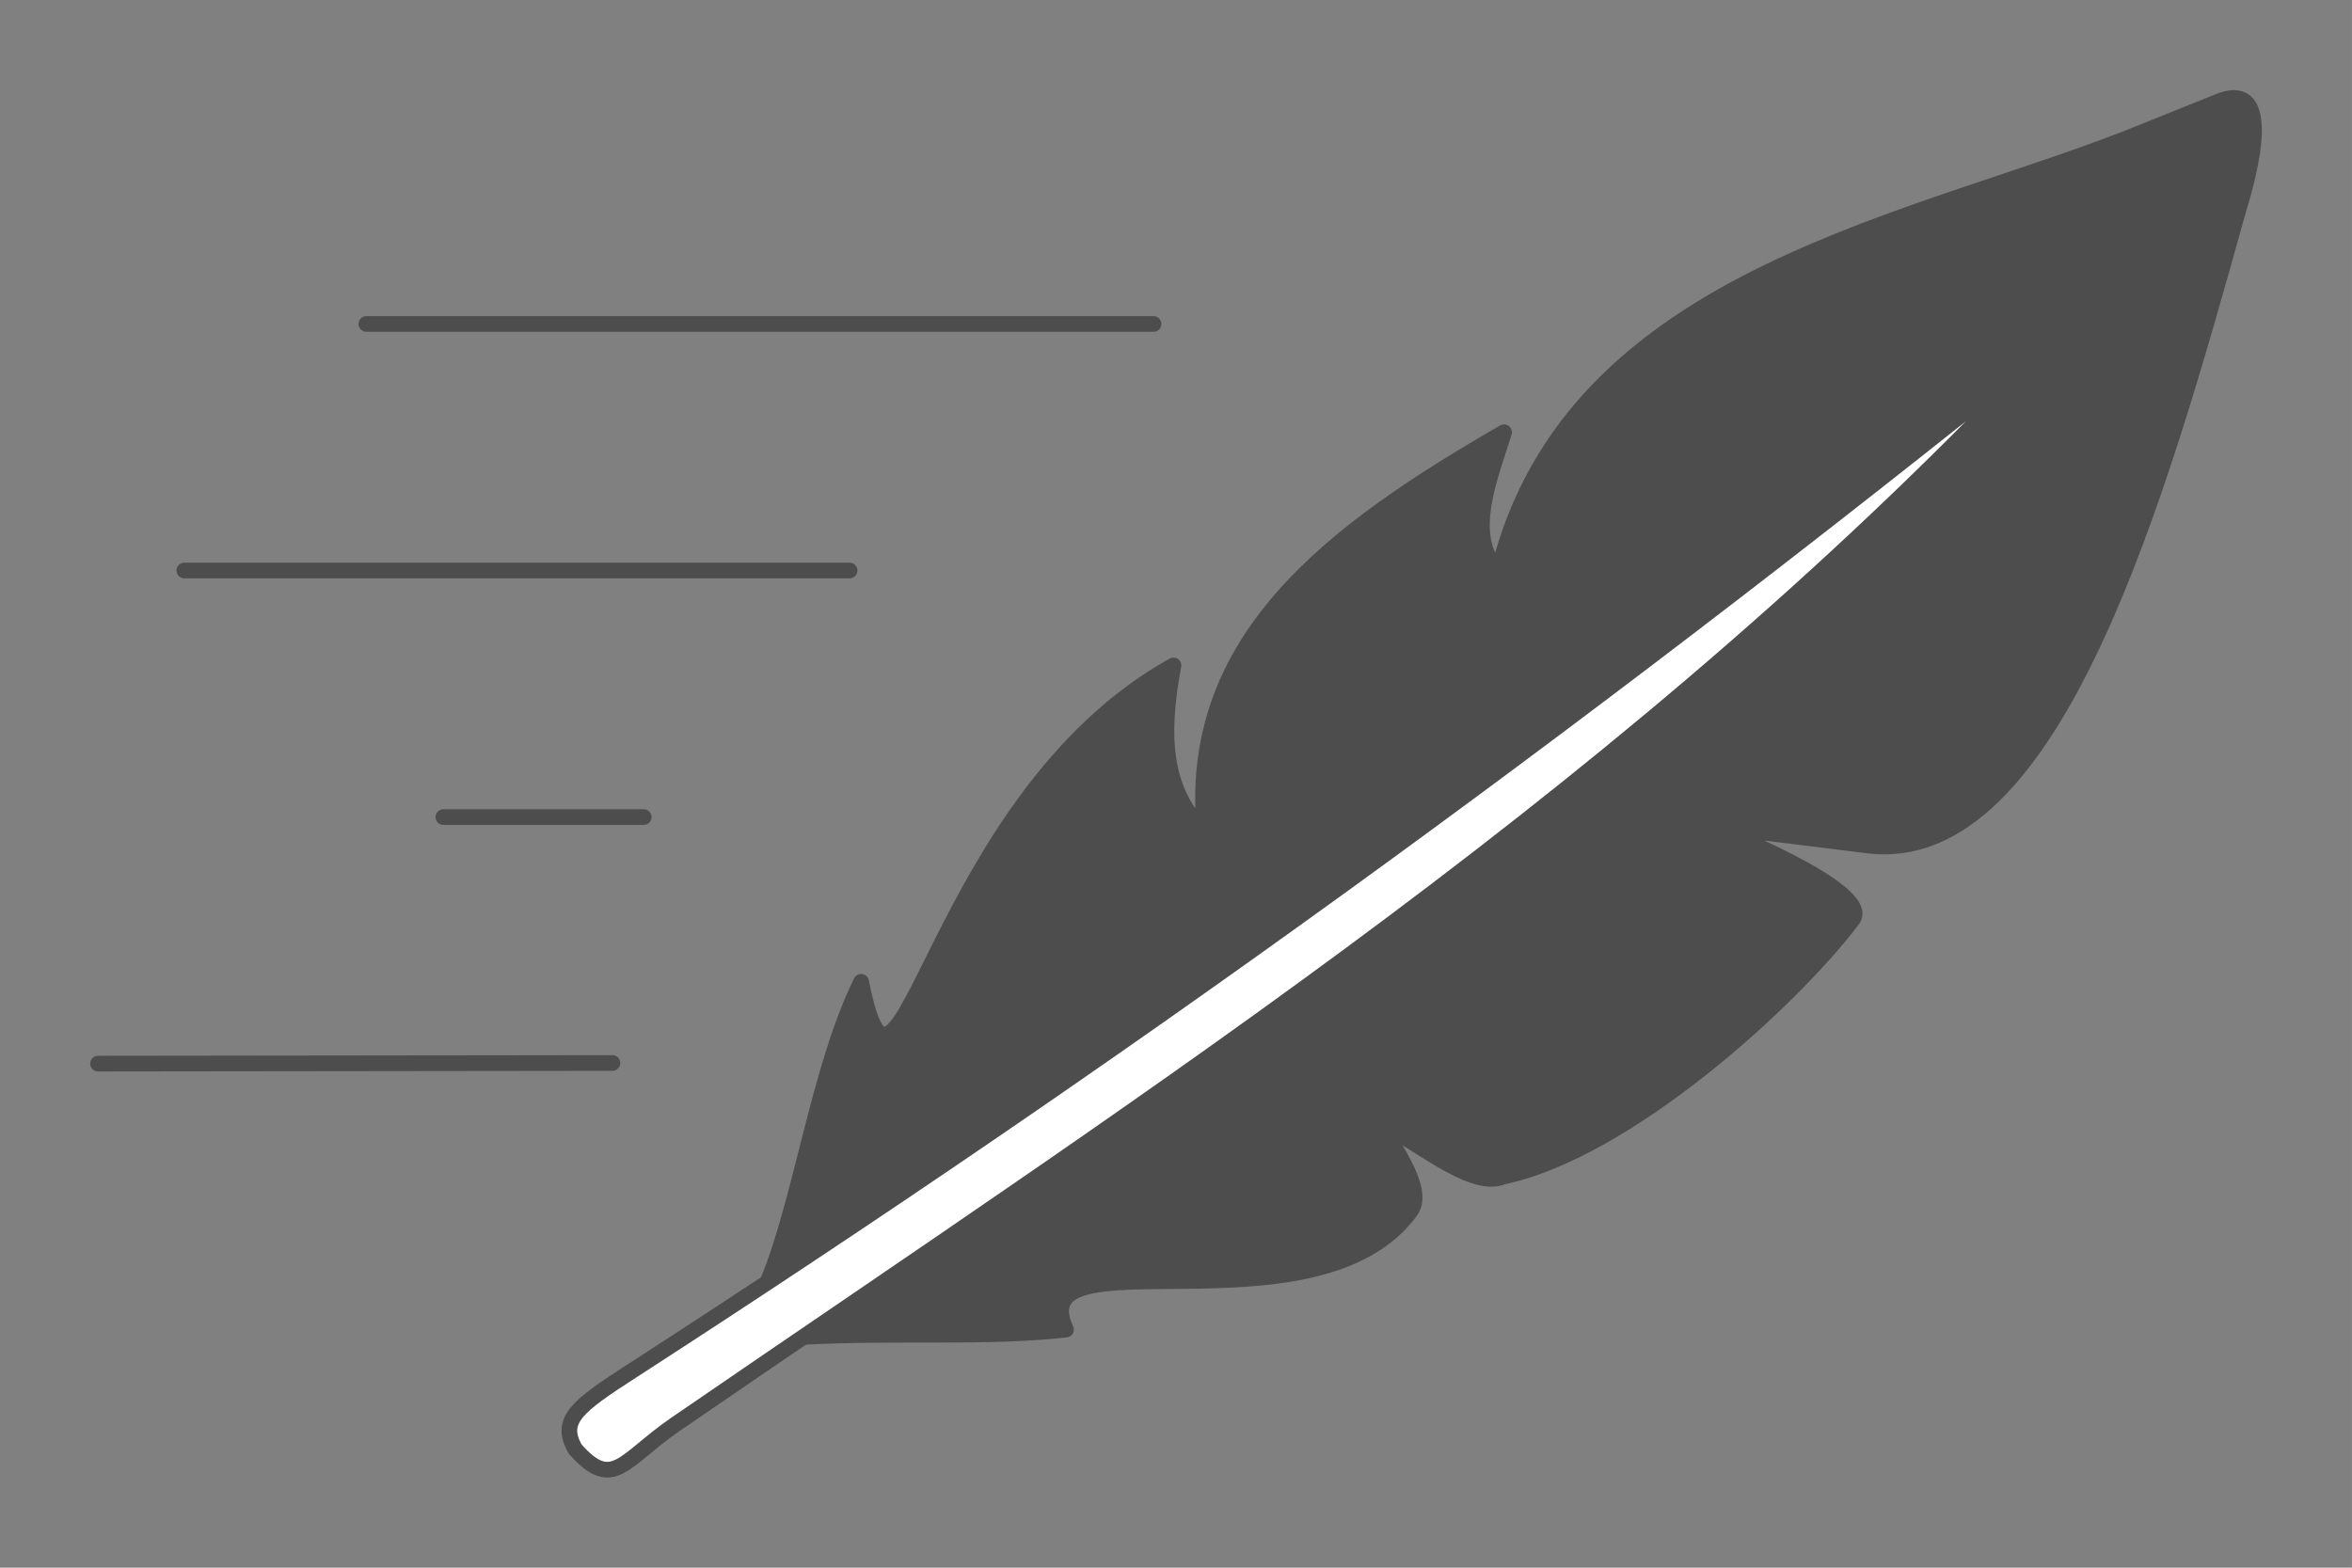 <?xml version="1.0" encoding="UTF-8"?>
<!DOCTYPE svg PUBLIC "-//W3C//DTD SVG 1.1//EN" "http://www.w3.org/Graphics/SVG/1.1/DTD/svg11.dtd">
<!-- Creator: CorelDRAW 2020 (64-Bit) -->
<svg xmlns="http://www.w3.org/2000/svg" xml:space="preserve" width="300px" height="200px" version="1.1" style="shape-rendering:geometricPrecision; text-rendering:geometricPrecision; image-rendering:optimizeQuality; fill-rule:evenodd; clip-rule:evenodd"
viewBox="0 0 4799.5 3199.7"
 xmlns:xlink="http://www.w3.org/1999/xlink"
 xmlns:xodm="http://www.corel.com/coreldraw/odm/2003">
 <rect x="0" y="0" width="4799.5" height="3199.7" fill="#808080" stroke="none"/>
 <defs>
  <style type="text/css">
   <![CDATA[
    .str0 {stroke:#4D4D4D;stroke-width:32;stroke-linecap:round;stroke-linejoin:round;stroke-miterlimit:2.613}
    .fil0 {fill:none}
    .fil1 {fill:#4D4D4D}
    .fil2 {fill:white}
   ]]>
  </style>
 </defs>
 <g id="Layer_x0020_1">
  <g id="_2097983597584">
   <rect class="fil0" width="4799.5" height="3199.7"/>
   <g>
    <g>
     <path class="fil1 str0" d="M1635.2 2728.8c-45.8,-75.1 -22.9,-37.6 -68.7,-112.7 68.3,-163.8 104.2,-437.2 190.8,-612.2 76,388 144,-372 637.3,-645.7 -26.9,142.3 -21.3,257.2 63.6,338.3 -38.4,-392.9 264.5,-614.5 611.1,-814.3 -25.1,83.5 -81.4,210.9 -11.6,283.1 151.3,-612.9 862.8,-708.9 1325.9,-900.4l144.1 -57.9c129.1,-51.8 46.3,198.5 39,224.9 -163.1,585 -376.3,1340.7 -754.9,1293.8l-317.1 -39.3c-6.7,-0.8 331.4,130.2 285.6,190.7 -125.8,166.7 -461.9,471.7 -713.3,524.5 -57.3,23.5 -149.4,-51 -251.4,-111.7 13.4,32.4 97,135.3 63.1,181.7 -193.5,264.2 -797.5,36.3 -703.4,242.2 -162.8,18.2 -341.8,4.6 -540.1,15z"/>
     <path class="fil2 str0" d="M1173.9 2957.8c-34.3,-59.4 4.9,-88.1 114.4,-158.9 986,-637.5 1903.3,-1298.6 2906,-2105.7 -846.5,905.5 -1813.6,1525.7 -2815.2,2213.4 -107.7,74 -128.1,138.3 -205.2,51.2z"/>
    </g>
    <path class="fil0 str0" d="M200 2170.9l1049.7 -1.3m-502.1 -1508.4l1606.3 0m-1977.8 503.2l1357.6 0m-828.9 503.3l408.8 0"/>
   </g>
  </g>
 </g>
</svg>
